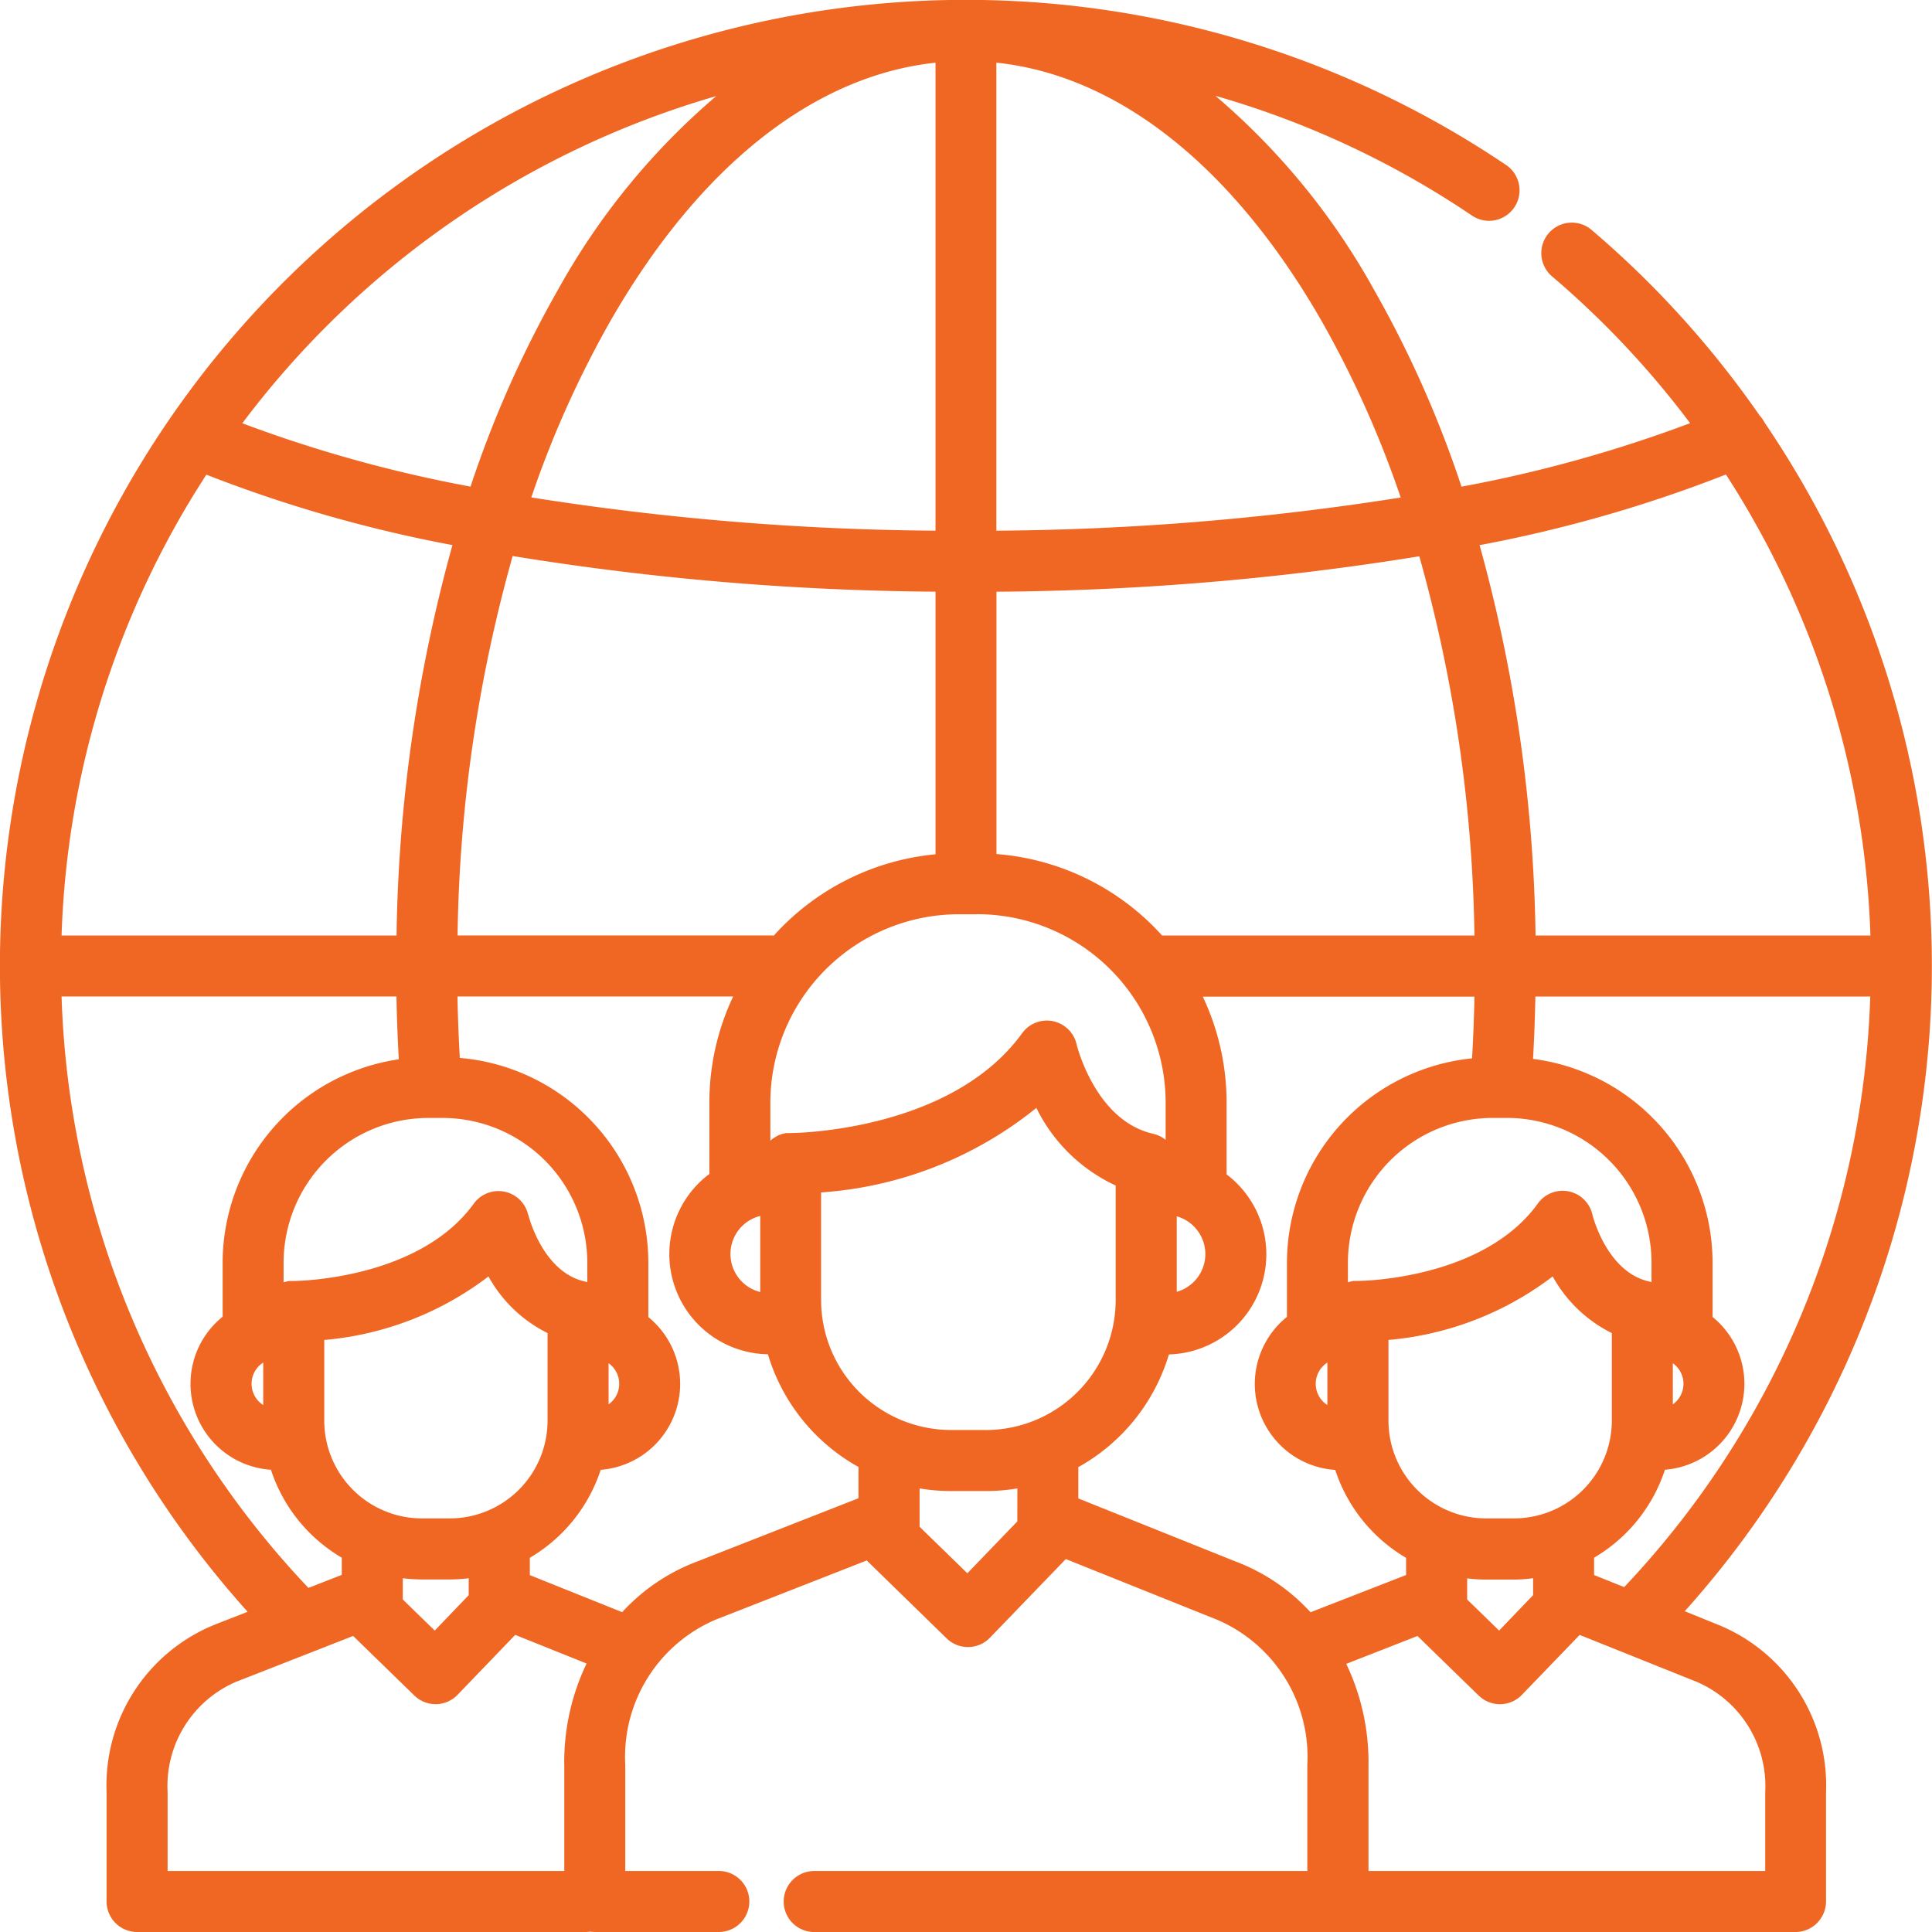 <svg id="team" xmlns="http://www.w3.org/2000/svg" width="60" height="60" viewBox="0 0 60 60">
  <g id="Group_33" data-name="Group 33">
    <path id="Path_49" data-name="Path 49" d="M53.307,50.438l-.986-.4A30,30,0,0,0,54.8,13.123a.939.939,0,0,0-.15-.215A30.083,30.083,0,0,0,49.428,7.14.947.947,0,0,0,48.2,8.583a28.211,28.211,0,0,1,4.288,4.559,41.79,41.79,0,0,1-7.1,1.972,33.845,33.845,0,0,0-2.725-6.13,21.7,21.7,0,0,0-4.917-6.008,27.94,27.94,0,0,1,7.967,3.719.947.947,0,1,0,1.061-1.57A30,30,0,0,0,7.69,50.055l-.973.381A5.382,5.382,0,0,0,3.31,55.657v3.395A.948.948,0,0,0,4.258,60H18.2a.939.939,0,0,0,.134-.011.941.941,0,0,0,.134.011h3.855a.947.947,0,1,0,0-1.895H19.418v-3.3a4.63,4.63,0,0,1,2.845-4.521l.044-.016,4.613-1.807c.01.011.019.022.03.032L29.4,50.882a.948.948,0,0,0,.661.269h.015a.946.946,0,0,0,.667-.29L33.1,48.418l4.607,1.848.045.017A4.631,4.631,0,0,1,40.6,54.806v3.3H25.286a.947.947,0,1,0,0,1.895H55.762a.953.953,0,0,0,.947-.954V55.657A5.382,5.382,0,0,0,53.307,50.438Zm-2.867-1.149-.934-.375v-.539a4.954,4.954,0,0,0,2.2-2.731,2.676,2.676,0,0,0,1.48-4.744V39.216a6.392,6.392,0,0,0-5.576-6.331c.036-.642.06-1.289.072-1.937h10.4A27.972,27.972,0,0,1,50.441,49.288Zm-3.42-2.133h-.864a3.039,3.039,0,0,1-3.036-3.036V41.613h0a9.794,9.794,0,0,0,5.1-1.972A4.261,4.261,0,0,0,50.056,41.4V44.12A3.039,3.039,0,0,1,47.021,47.155Zm.592,1.858v.525l-1.056,1.1-.992-.966v-.655a4.958,4.958,0,0,0,.592.037h.864A4.933,4.933,0,0,0,47.612,49.013ZM42.176,39.78h0c-.033,0-.065,0-.1,0l-.03,0c-.021,0-.043.005-.064.01l-.042.011-.049.013-.03.011v-.617a4.5,4.5,0,0,1,4.49-4.49H46.8a4.494,4.494,0,0,1,4.489,4.49v.61l-.054-.015-.026-.007c-1.321-.3-1.753-2.063-1.756-2.076a.947.947,0,0,0-1.692-.346C46.051,39.753,42.227,39.78,42.176,39.78Zm9.775,3.833V42.337a.782.782,0,0,1,0,1.277ZM53.6,14.736a28.056,28.056,0,0,1,4.488,14.316h-10.4A47.819,47.819,0,0,0,45.95,16.93,42.275,42.275,0,0,0,53.6,14.736ZM45.79,29.053h-9.7a7.732,7.732,0,0,0-5.144-2.53V18.376a85.416,85.416,0,0,0,13.132-1.1A45.8,45.8,0,0,1,45.79,29.053Zm-8.357,9.893a1.219,1.219,0,0,1-.888,1.172V37.774A1.22,1.22,0,0,1,37.433,38.946Zm-6.486-37c3.77.4,7.317,3.2,10.074,7.983A31.773,31.773,0,0,1,43.5,15.451a83.949,83.949,0,0,1-12.557,1.03V1.947Zm-.6,26.445A5.859,5.859,0,0,1,36.2,34.245V35.4l-.019-.015-.042-.031-.034-.022-.043-.026-.041-.021-.04-.019-.051-.02-.036-.013-.058-.016-.026-.007c-1.8-.409-2.37-2.756-2.375-2.776a.947.947,0,0,0-1.692-.346c-2.218,3.067-7.119,3.1-7.184,3.1h0c-.033,0-.065,0-.1,0l-.03,0c-.021,0-.043.006-.064.01l-.04.01-.051.013-.045.017-.042.015-.05.024L24.1,35.3c-.017.009-.033.02-.049.03l-.029.017c-.015.01-.03.022-.044.033l-.029.021-.025.023V34.245a5.859,5.859,0,0,1,5.852-5.852h.567Zm-16.137.66a45.8,45.8,0,0,1,1.711-11.783,85.507,85.507,0,0,0,13.132,1.107v8.156a7.734,7.734,0,0,0-5.023,2.526.97.97,0,0,0-.1-.006H14.21Zm9.4,8.711v2.363a1.217,1.217,0,0,1,0-2.363ZM29.053,1.947V16.481A84,84,0,0,1,16.5,15.448,31.787,31.787,0,0,1,18.979,9.93C21.736,5.147,25.283,2.35,29.053,1.947ZM22.244,2.984a21.718,21.718,0,0,0-4.907,6,33.844,33.844,0,0,0-2.724,6.128,41.878,41.878,0,0,1-7.088-1.967A28.2,28.2,0,0,1,22.244,2.984ZM6.409,14.741a42.365,42.365,0,0,0,7.642,2.187,47.814,47.814,0,0,0-1.736,12.125H1.912A27.929,27.929,0,0,1,6.409,14.741Zm6.1,34.273a4.956,4.956,0,0,0,.592.037h.864a4.929,4.929,0,0,0,.591-.037v.525l-1.055,1.1-.992-.966Zm1.456-1.858h-.864A3.039,3.039,0,0,1,10.07,44.12V41.614a9.79,9.79,0,0,0,5.1-1.973A4.262,4.262,0,0,0,17.005,41.4V44.12A3.039,3.039,0,0,1,13.97,47.155Zm2.438-9.428a.947.947,0,0,0-1.691-.346c-1.717,2.373-5.544,2.4-5.59,2.4h0c-.033,0-.065,0-.1,0l-.03,0c-.021,0-.043.006-.064.01l-.04.01-.051.013-.03.011v-.617a4.5,4.5,0,0,1,4.49-4.49h.453a4.5,4.5,0,0,1,4.489,4.49v.61h0l-.056-.015-.025-.007C16.842,39.5,16.41,37.74,16.407,37.727ZM1.912,30.947h10.4c.012.652.037,1.3.073,1.951a6.393,6.393,0,0,0-5.471,6.318v1.676a2.675,2.675,0,0,0,1.5,4.753,4.952,4.952,0,0,0,2.2,2.73v.534l-1.035.405A27.96,27.96,0,0,1,1.912,30.947ZM8.175,42.316v1.319a.782.782,0,0,1,0-1.319Zm9.349,12.49v3.3H5.205V55.657A3.523,3.523,0,0,1,7.35,52.222l.044-.016,3.573-1.4,1.9,1.849a.947.947,0,0,0,.661.269h.015a.946.946,0,0,0,.667-.29L16,50.773l2.217.889A7.075,7.075,0,0,0,17.523,54.806Zm9.14-8.278L21.635,48.5a6.04,6.04,0,0,0-2.313,1.567l-2.867-1.15v-.539a4.953,4.953,0,0,0,2.2-2.731,2.676,2.676,0,0,0,1.48-4.744V39.216a6.392,6.392,0,0,0-5.855-6.361c-.036-.632-.061-1.269-.073-1.908h8.562a7.7,7.7,0,0,0-.739,3.3v2.211a3.112,3.112,0,0,0,1.818,5.6,5.955,5.955,0,0,0,2.813,3.5v.966ZM18.9,43.613V42.336a.782.782,0,0,1,0,1.277Zm12.694,3.575v.061l-1.552,1.611-1.483-1.445V46.224a5.933,5.933,0,0,0,.978.082h1.081a5.957,5.957,0,0,0,.977-.082Zm-.977-2.778H29.536A4.039,4.039,0,0,1,25.5,40.377V37.032a11.928,11.928,0,0,0,6.685-2.625,5.164,5.164,0,0,0,2.463,2.41v3.56A4.039,4.039,0,0,1,30.617,44.411ZM40.7,50.07A6.045,6.045,0,0,0,38.388,48.5l-4.9-1.965v-.972a5.954,5.954,0,0,0,2.813-3.5,3.111,3.111,0,0,0,1.792-5.591v-2.22a7.7,7.7,0,0,0-.739-3.3H45.79c-.012.641-.037,1.281-.074,1.916a6.393,6.393,0,0,0-5.749,6.352v1.677a2.675,2.675,0,0,0,1.5,4.753,4.953,4.953,0,0,0,2.2,2.73v.534Zm.523-7.754v1.319a.782.782,0,0,1,0-1.319Zm13.589,15.79H42.5v-3.3a7.075,7.075,0,0,0-.691-3.133l2.212-.866,1.9,1.849a.947.947,0,0,0,.661.269h.015a.946.946,0,0,0,.667-.29l1.794-1.861,3.566,1.43.043.016a3.524,3.524,0,0,1,2.153,3.438v2.448Z" fill="#f06724"/>
  </g>
</svg>
